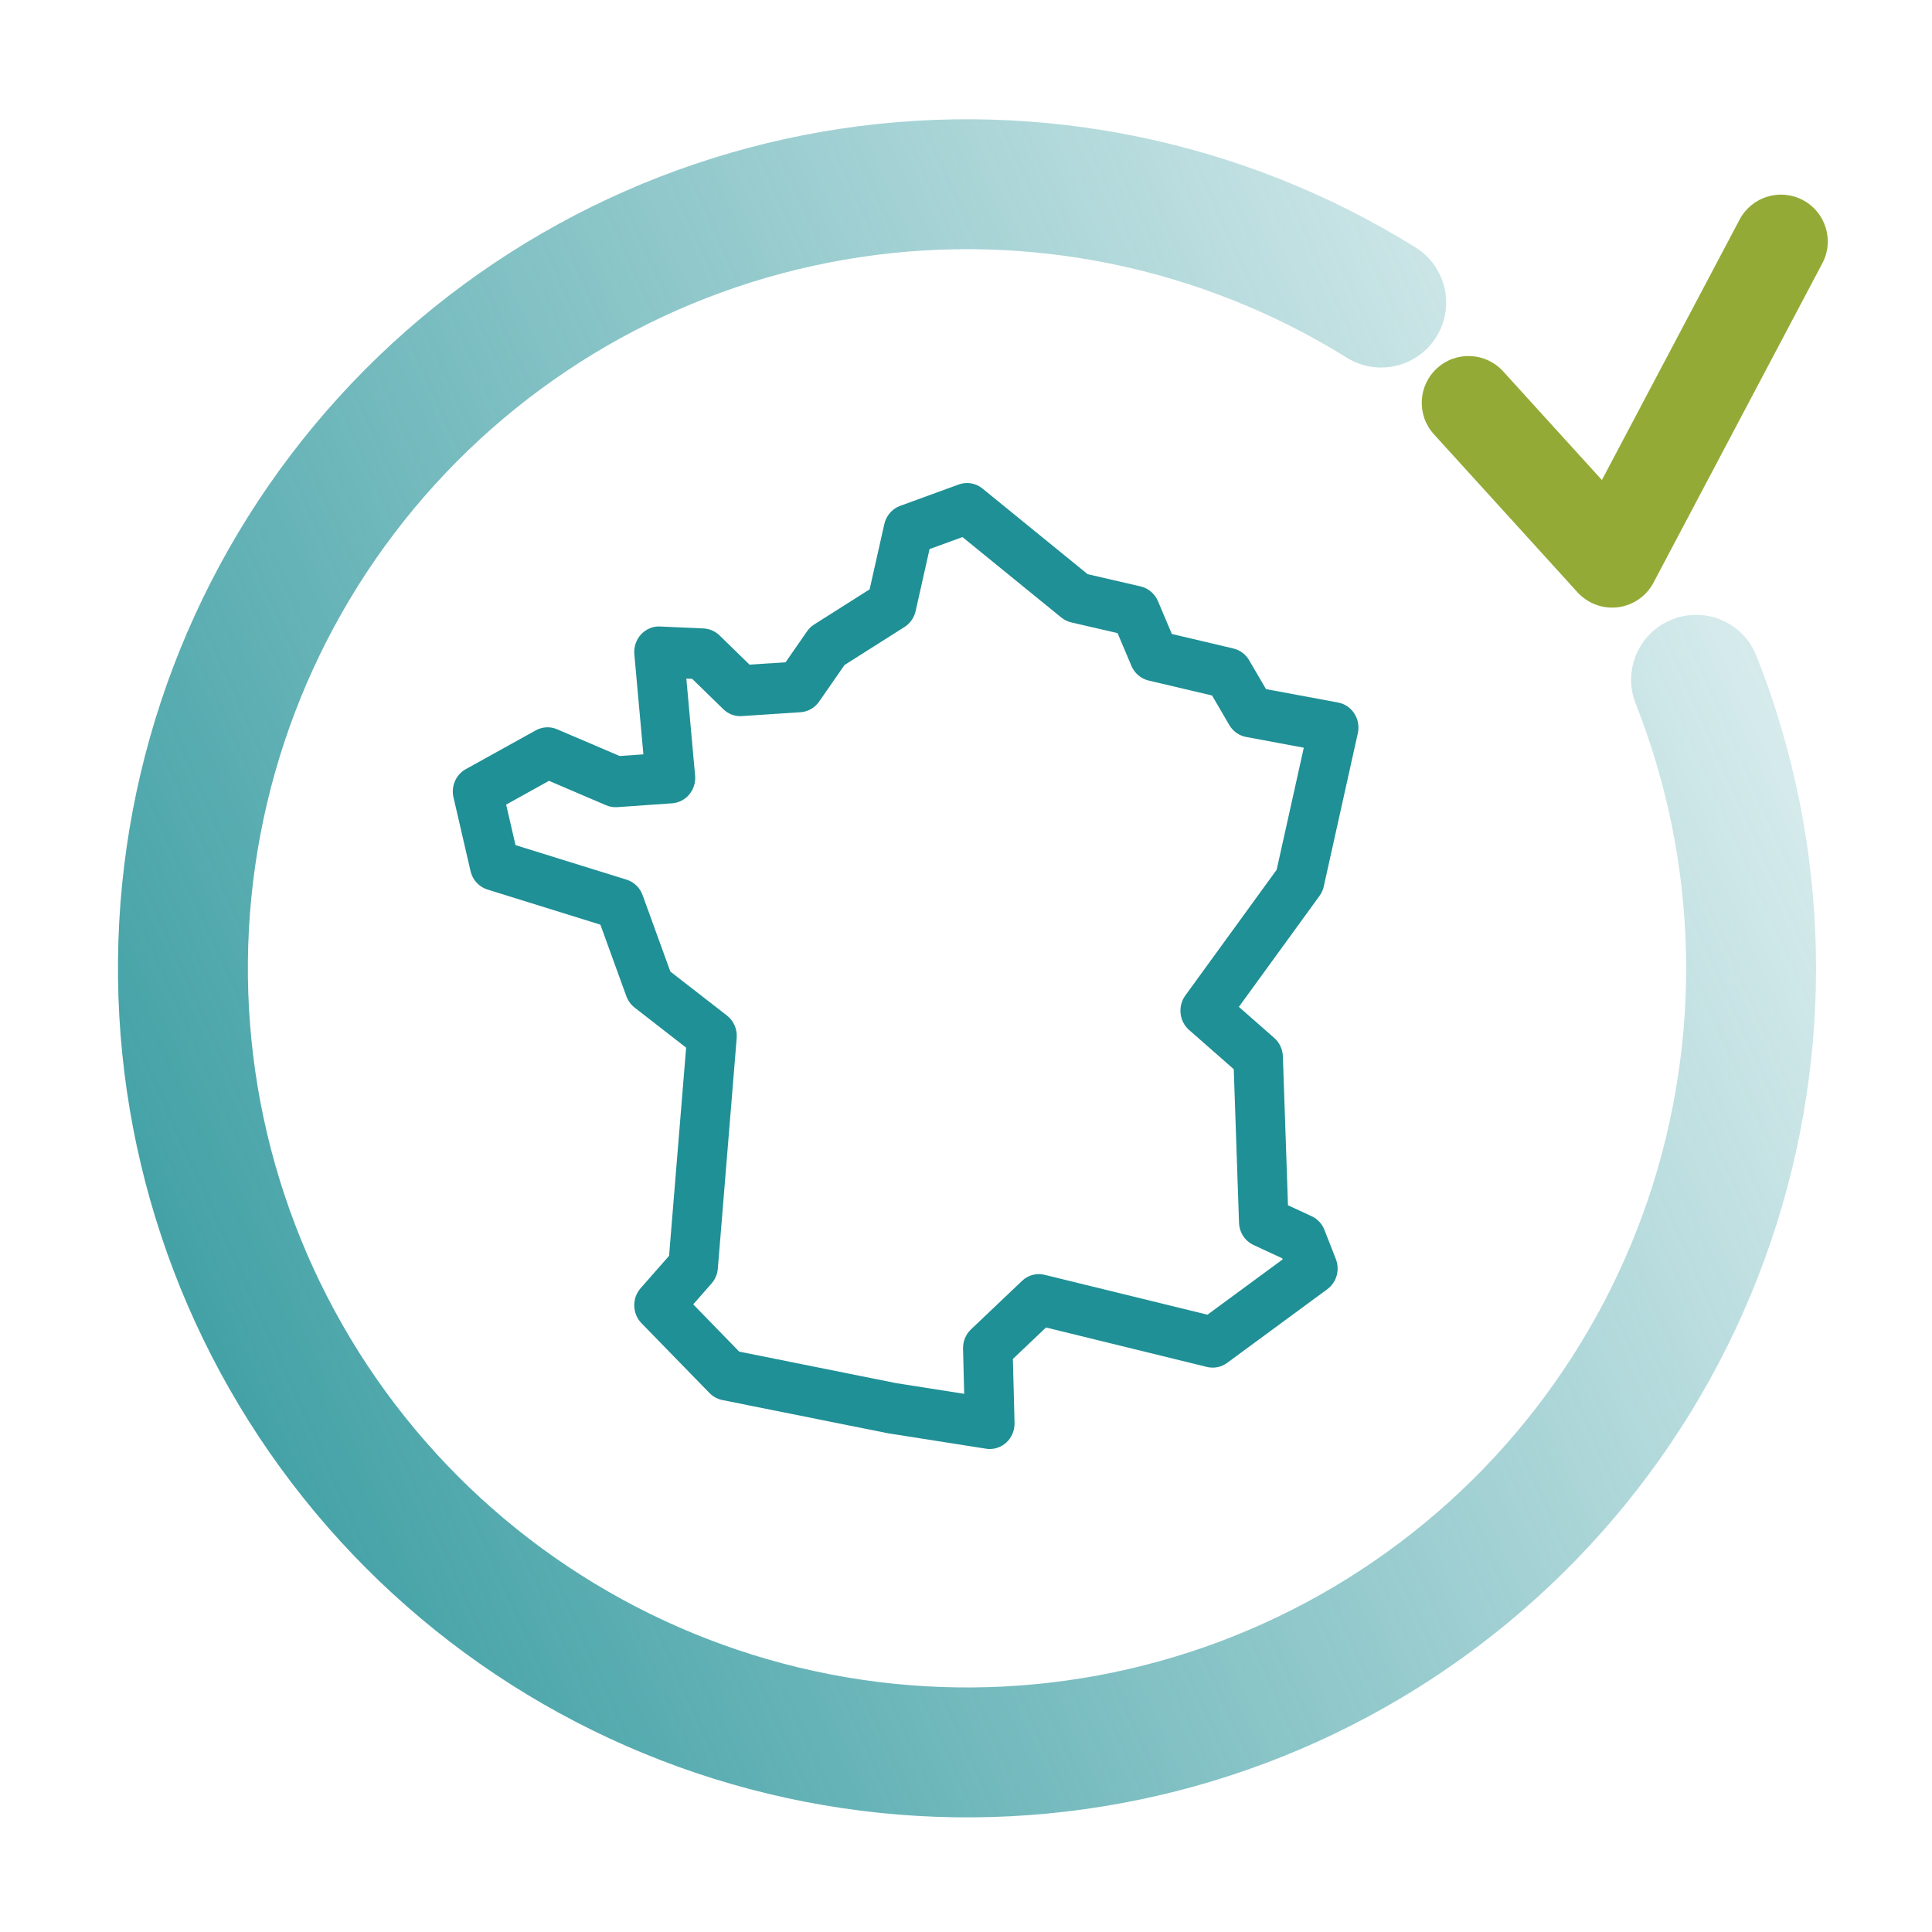 <svg width="64" height="64" viewBox="0 0 64 64" fill="none" xmlns="http://www.w3.org/2000/svg">
<g clip-path="url(#clip0_1211_6593)">
<path fill-rule="evenodd" clip-rule="evenodd" d="M28.493 8.519C22.893 9.36 17.776 12.169 14.059 16.442C10.342 20.715 8.269 26.172 8.212 31.834C8.154 37.497 10.116 42.995 13.744 47.342C17.373 51.69 22.432 54.602 28.013 55.558C33.595 56.513 39.335 55.449 44.203 52.556C49.071 49.663 52.749 45.131 54.579 39.772C56.408 34.412 56.268 28.577 54.184 23.311C53.747 22.206 54.288 20.956 55.393 20.519C56.498 20.081 57.748 20.623 58.186 21.727C60.646 27.944 60.811 34.834 58.651 41.162C56.492 47.489 52.149 52.84 46.401 56.256C40.654 59.671 33.877 60.928 27.287 59.799C20.697 58.671 14.725 55.233 10.441 50.1C6.156 44.967 3.841 38.476 3.909 31.79C3.977 25.105 6.424 18.662 10.812 13.618C15.2 8.573 21.241 5.257 27.853 4.263C34.465 3.27 41.214 4.664 46.891 8.196C47.9 8.823 48.209 10.15 47.581 11.159C46.953 12.168 45.627 12.477 44.617 11.85C39.809 8.858 34.093 7.677 28.493 8.519Z" fill="url(#paint0_linear_1211_6593)"/>
<path fill-rule="evenodd" clip-rule="evenodd" d="M59.722 6.627C60.478 7.027 60.768 7.965 60.368 8.721L54.774 19.302C54.538 19.749 54.099 20.052 53.597 20.116C53.096 20.179 52.596 19.994 52.256 19.62L47.5 14.386C46.924 13.753 46.971 12.773 47.605 12.197C48.238 11.621 49.218 11.668 49.794 12.302L53.065 15.901L57.627 7.273C58.027 6.516 58.965 6.227 59.722 6.627Z" fill="#93AB36"/>
<path d="M32.787 48C32.745 48 32.703 47.997 32.663 47.99L29.407 47.478L23.927 46.378C23.767 46.345 23.62 46.265 23.504 46.147L21.251 43.834C20.942 43.516 20.929 43.008 21.221 42.674L22.164 41.601L22.729 34.705L21.023 33.378C20.899 33.282 20.804 33.15 20.749 33.002L19.889 30.631L16.147 29.467C15.868 29.38 15.654 29.148 15.587 28.855L15.022 26.413C14.937 26.043 15.104 25.659 15.43 25.479L17.748 24.194C17.967 24.073 18.226 24.059 18.454 24.158L20.528 25.044L21.313 24.989L21.013 21.673C20.992 21.431 21.073 21.191 21.236 21.014C21.4 20.839 21.636 20.738 21.866 20.754L23.306 20.818C23.504 20.828 23.692 20.909 23.836 21.049L24.829 22.017L26.023 21.939L26.734 20.914C26.797 20.822 26.878 20.745 26.972 20.686L28.808 19.522L29.294 17.361C29.357 17.082 29.555 16.853 29.819 16.757L31.76 16.049C32.026 15.951 32.324 16.002 32.545 16.183L36.029 19.02L37.785 19.426C38.041 19.486 38.253 19.666 38.358 19.912L38.819 21.001L40.857 21.482C41.075 21.533 41.263 21.673 41.378 21.87L41.938 22.828L44.326 23.272C44.546 23.314 44.741 23.445 44.864 23.636C44.988 23.828 45.029 24.063 44.98 24.287L43.852 29.362C43.827 29.477 43.778 29.585 43.709 29.679L41.039 33.354L42.21 34.382C42.385 34.536 42.489 34.757 42.497 34.993L42.666 39.926L43.452 40.29C43.645 40.38 43.797 40.543 43.875 40.745L44.252 41.709C44.392 42.069 44.275 42.48 43.969 42.706L40.651 45.147C40.457 45.29 40.213 45.337 39.982 45.282L34.65 43.975L33.553 45.017L33.608 47.138C33.614 47.387 33.513 47.627 33.33 47.791C33.179 47.927 32.986 48 32.787 48ZM24.487 44.774L29.689 45.819L31.94 46.172L31.902 44.677C31.896 44.434 31.992 44.201 32.166 44.037L33.856 42.431C34.056 42.239 34.338 42.163 34.604 42.23L39.999 43.551L42.49 41.719L42.476 41.683L41.526 41.243C41.241 41.111 41.055 40.825 41.044 40.505L40.87 35.419L39.39 34.119C39.062 33.831 39.008 33.331 39.266 32.976L42.291 28.812L43.19 24.769L41.28 24.413C41.047 24.37 40.844 24.226 40.722 24.017L40.151 23.039L38.05 22.544C37.796 22.484 37.584 22.304 37.48 22.058L37.02 20.972L35.487 20.618C35.367 20.589 35.254 20.534 35.157 20.456L31.883 17.791L30.793 18.189L30.331 20.243C30.282 20.462 30.149 20.651 29.963 20.77L27.976 22.029L27.134 23.242C26.99 23.448 26.764 23.578 26.518 23.593L24.577 23.721C24.346 23.739 24.125 23.653 23.959 23.491L22.93 22.488L22.736 22.479L23.026 25.693C23.047 25.918 22.977 26.143 22.834 26.316C22.69 26.489 22.486 26.594 22.265 26.61L20.449 26.738C20.32 26.746 20.195 26.726 20.077 26.675L18.186 25.866L16.767 26.654L17.077 27.996L20.756 29.14C21.002 29.216 21.198 29.406 21.287 29.652L22.206 32.184L24.082 33.642C24.306 33.816 24.427 34.096 24.404 34.384L23.779 42.025C23.763 42.209 23.691 42.382 23.57 42.518L22.964 43.209L24.487 44.774Z" fill="#1F9095"/>
</g>
<defs>
<linearGradient id="paint0_linear_1211_6593" x1="0.004" y1="62.997" x2="78.004" y2="27.835" gradientUnits="userSpaceOnUse">
<stop stop-color="#1F9095"/>
<stop offset="1" stop-color="#209097" stop-opacity="0"/>
</linearGradient>
<clipPath id="clip0_1211_6593">
<rect width="64" height="64" fill="white"/>
</clipPath>
</defs>
</svg>
